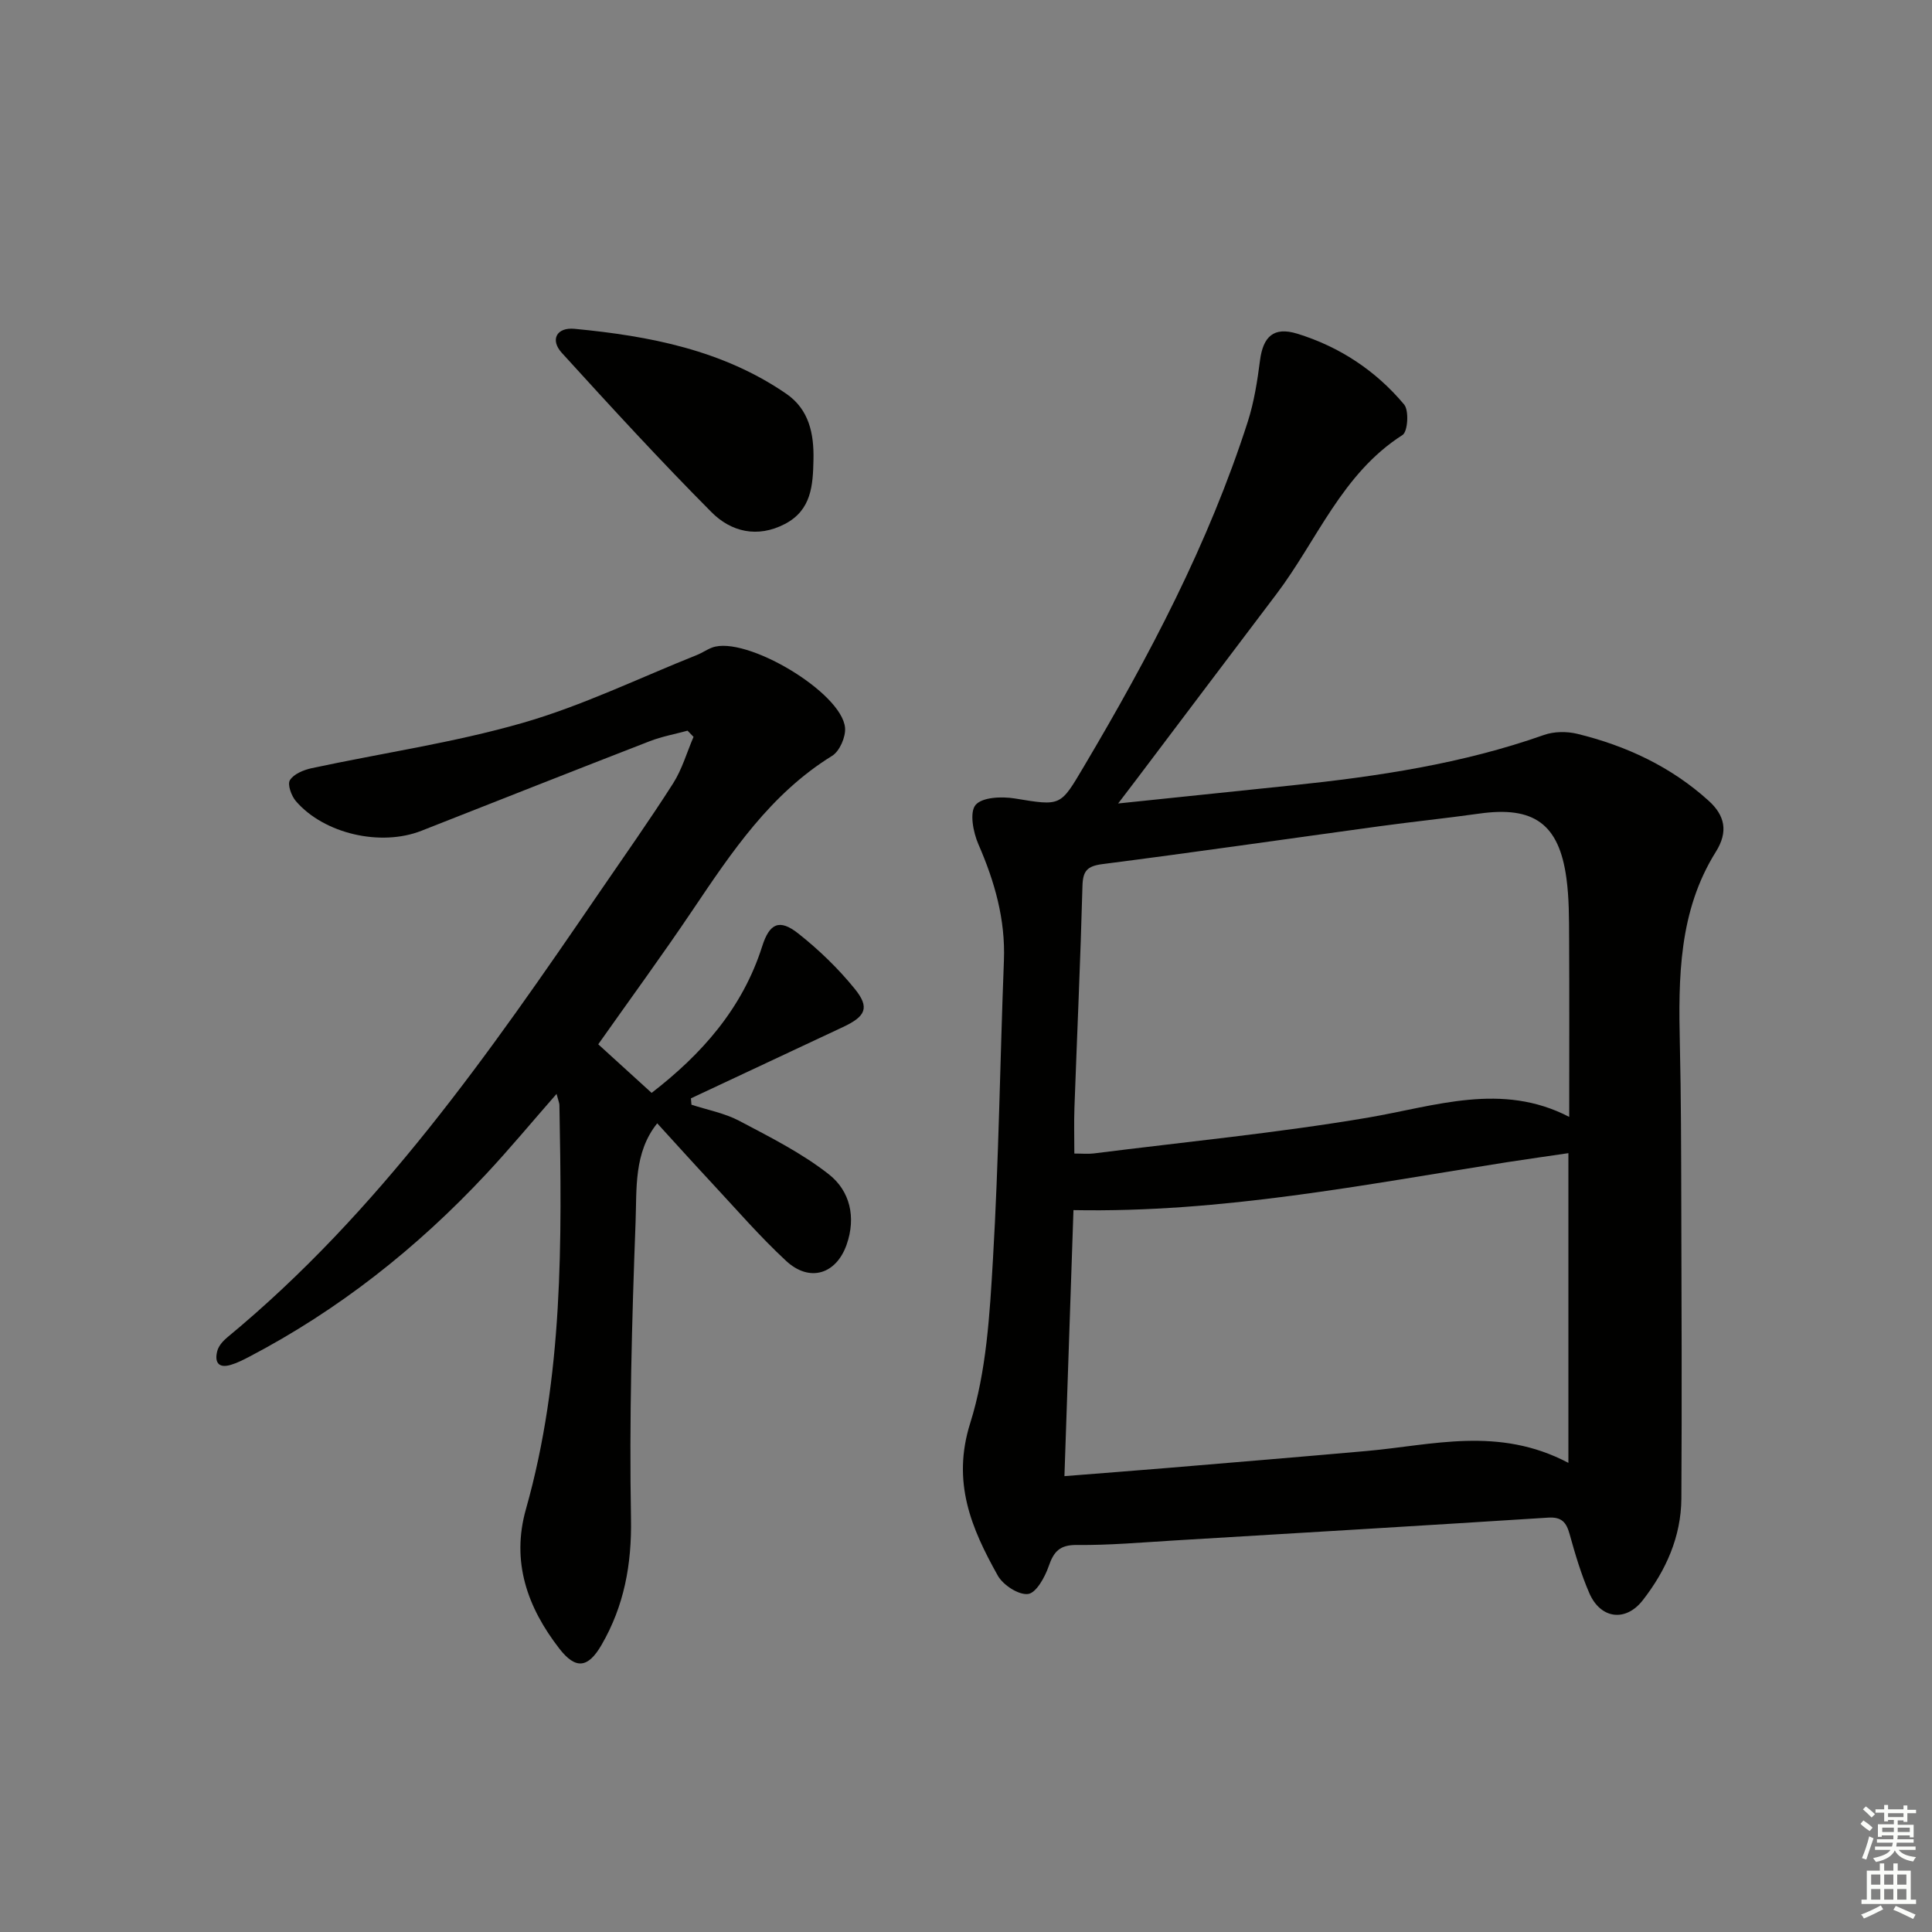 <svg enable-background="new 0 0 400 400" viewBox="0 0 400 400" xmlns="http://www.w3.org/2000/svg"><rect x="0" y="0" width="400" height="400" fill="#808080" stroke="none"/><g fill="#010100"><path d="m231.5 166.35c12.92-1.34 24.48-2.54 36.04-3.75 17.7-1.85 35.23-4.47 52.11-10.43 2.09-.74 4.73-.77 6.91-.24 10.12 2.47 19.39 6.79 27.19 13.85 3.34 3.02 4.14 6.37 1.49 10.59-7.69 12.28-7.76 26.07-7.44 39.92.25 10.82.26 21.65.29 32.48.06 20.49.14 40.98.02 61.47-.05 7.92-3.19 14.91-7.99 21.07-3.54 4.55-8.73 3.89-11.06-1.45-1.71-3.93-2.94-8.1-4.09-12.24-.68-2.46-1.66-3.59-4.45-3.41-25.87 1.65-51.74 3.19-77.62 4.74-6.64.4-13.28.99-19.92.92-3.56-.04-4.81 1.34-5.87 4.43-.78 2.25-2.59 5.52-4.27 5.72-1.95.24-5.16-1.85-6.26-3.81-5.46-9.76-9.56-19.32-5.71-31.56 3.38-10.75 4.04-22.52 4.71-33.92 1.21-20.59 1.47-41.24 2.27-61.85.33-8.54-1.92-16.37-5.29-24.1-1.07-2.46-1.86-6.57-.59-8.11 1.35-1.63 5.43-1.8 8.11-1.36 9.64 1.58 9.42 1.66 14.3-6.57 13.51-22.79 25.84-46.14 33.97-71.47 1.3-4.07 1.97-8.38 2.52-12.64.64-4.95 2.83-7.04 7.69-5.55 8.75 2.69 16.28 7.65 22.15 14.67 1.04 1.24.76 5.61-.33 6.31-12.57 8.02-17.68 21.82-26.14 32.98-9.65 12.73-19.25 25.49-28.88 38.24-.98 1.31-1.97 2.59-3.86 5.07zm93.39 64.89c0-13.06.04-25.01-.02-36.96-.02-4.16 0-8.35-.56-12.46-1.53-11.27-6.76-14.97-18.06-13.37-6.9.97-13.83 1.68-20.74 2.63-19.08 2.61-38.13 5.37-57.23 7.82-3.23.41-4.09 1.43-4.17 4.58-.41 15.29-1.11 30.58-1.66 45.87-.11 3.09-.02 6.18-.02 9.48 1.68 0 2.85.12 3.99-.02 18.93-2.39 37.96-4.23 56.76-7.41 14.02-2.4 27.73-7.41 41.71-.16zm-104.51 74.38c7.57-.6 14.48-1.13 21.38-1.7 13.74-1.15 27.49-2.29 41.23-3.51 13.6-1.21 27.26-5.17 41.73 2.46 0-22.05 0-42.88 0-64.12-3.92.58-8.32 1.19-12.7 1.87-29.6 4.65-59.07 10.51-89.77 9.92-.61 17.76-1.22 35.97-1.87 55.08z"/><path d="m115.23 226.48c-5.18 5.91-9.73 11.4-14.59 16.6-14.31 15.32-30.56 28.17-49.19 37.9-1.17.61-2.38 1.21-3.64 1.59-2.7.82-3.42-.67-2.81-2.91.28-1.03 1.17-2.03 2.03-2.75 31.36-25.88 54.28-58.83 76.95-91.98 5.17-7.55 10.46-15.03 15.38-22.74 1.86-2.92 2.84-6.41 4.23-9.63-.41-.43-.83-.85-1.24-1.28-2.61.71-5.3 1.2-7.81 2.17-15.78 6.12-31.52 12.35-47.28 18.55-8.4 3.31-20.12.66-25.98-6.11-.95-1.09-1.81-3.47-1.26-4.36.79-1.28 2.83-2.12 4.48-2.48 14.57-3.13 29.42-5.27 43.7-9.38 12.36-3.55 24.1-9.28 36.11-14.07 1.08-.43 2.05-1.13 3.13-1.53 6.91-2.57 26.88 9.26 27.52 16.62.16 1.89-1.13 4.84-2.68 5.8-12.77 7.89-20.78 19.91-28.89 31.95-6.3 9.36-12.97 18.47-19.53 27.77 3.43 3.12 7.08 6.44 11.05 10.06 10.38-8.01 18.81-17.5 22.89-30.34 1.5-4.73 3.54-5.77 7.46-2.67 4.27 3.37 8.28 7.24 11.7 11.46 3.17 3.9 2.27 5.72-2.43 7.92-10.5 4.91-20.99 9.84-31.48 14.76.04.44.07.88.11 1.32 3.31 1.08 6.84 1.73 9.88 3.33 6.38 3.37 12.96 6.67 18.59 11.1 4.32 3.4 5.66 8.83 3.65 14.55-2.14 6.09-7.64 7.88-12.53 3.35-5.48-5.08-10.39-10.78-15.5-16.26-3.72-3.99-7.37-8.05-11.18-12.22-4.87 6.07-4.22 13.54-4.48 20.44-.77 20.45-1.32 40.94-.95 61.39.17 9.51-1.42 18.1-6.11 26.18-2.79 4.81-5.36 5.1-8.73.74-6.61-8.53-9.99-17.97-6.91-28.87 7.76-27.44 7.45-55.55 6.93-83.68-.02-.44-.23-.89-.59-2.29z"/><path d="m168.42 95.19c-.11 5.25-.39 10.41-5.91 13.29-5.69 2.97-11.15 1.63-15.19-2.43-10.64-10.7-20.85-21.83-31.01-33-2.46-2.71-1.07-5.33 2.65-4.97 15.49 1.48 30.64 4.39 43.81 13.43 4.74 3.25 5.77 8.28 5.65 13.68z"/></g><path d="m385.2 377.6.6-.7c.6.4 1.3.9 1.9 1.5l-.6.7c-.8-.5-1.4-1-1.9-1.5zm.3 7.1c.6-1.4 1.1-2.9 1.5-4.5.3.1.6.3.9.4-.5 1.4-1 2.9-1.5 4.4zm.2-10.1.6-.6c.7.5 1.3 1.1 1.9 1.6l-.7.7c-.6-.6-1.2-1.2-1.8-1.7zm8.4-.8h.8v.9h1.8v.7h-1.8v1.8h-.8v-.3h-1.2v.9h3.3v2.6h-.8v-.4h-2.5c0 .3 0 .6-.1.8h3.4v.7h-3.5c0 .3-.1.6-.1.8h4v.7h-3.5c.7.9 1.9 1.3 3.6 1.5-.2.2-.4.5-.6.9-1.9-.3-3.2-1.1-3.8-2.3-.5 1.1-1.8 2-3.9 2.4-.2-.3-.4-.5-.6-.8 1.9-.4 3.1-.9 3.6-1.7h-3.2v-.7h3.5c.1-.2.1-.5.2-.8h-3.3v-.7h3.4c0-.2 0-.5 0-.8h-2.4v.3h-.8v-2.6h3.3v-.9h-1.2v.3h-.8v-1.8h-1.8v-.7h1.8v-.9h.8v.9h3.2zm-4.4 5.5h2.4c0-.3 0-.6 0-.9h-2.4zm1.2-3.1h3.2v-.8h-3.2zm4.4 2.2h-2.4v.9h2.5v-.9z" fill="#fbfcfa"/><path d="m389.2 385.8h.9v1.5h1.9v-1.5h.9v1.5h2.7v6h1.1v.9h-11.3v-.9h1.1v-6h2.7zm.2 8.7.5.8c-1.2.6-2.5 1.3-4 1.9-.2-.3-.3-.6-.6-.8 1.6-.6 3-1.3 4.1-1.9zm-2-4.3h1.9v-2.1h-1.9zm0 3.1h1.9v-2.2h-1.9zm2.7-3.1h1.9v-2.1h-1.9zm0 3.1h1.9v-2.2h-1.9zm2.4 1.3c1.4.6 2.7 1.2 4.1 1.8l-.5.9c-1.5-.7-2.8-1.4-4.1-1.9zm2.2-6.5h-1.9v2.1h1.9zm-1.9 5.2h1.9v-2.2h-1.9z" fill="#fbfcfa"/></svg>